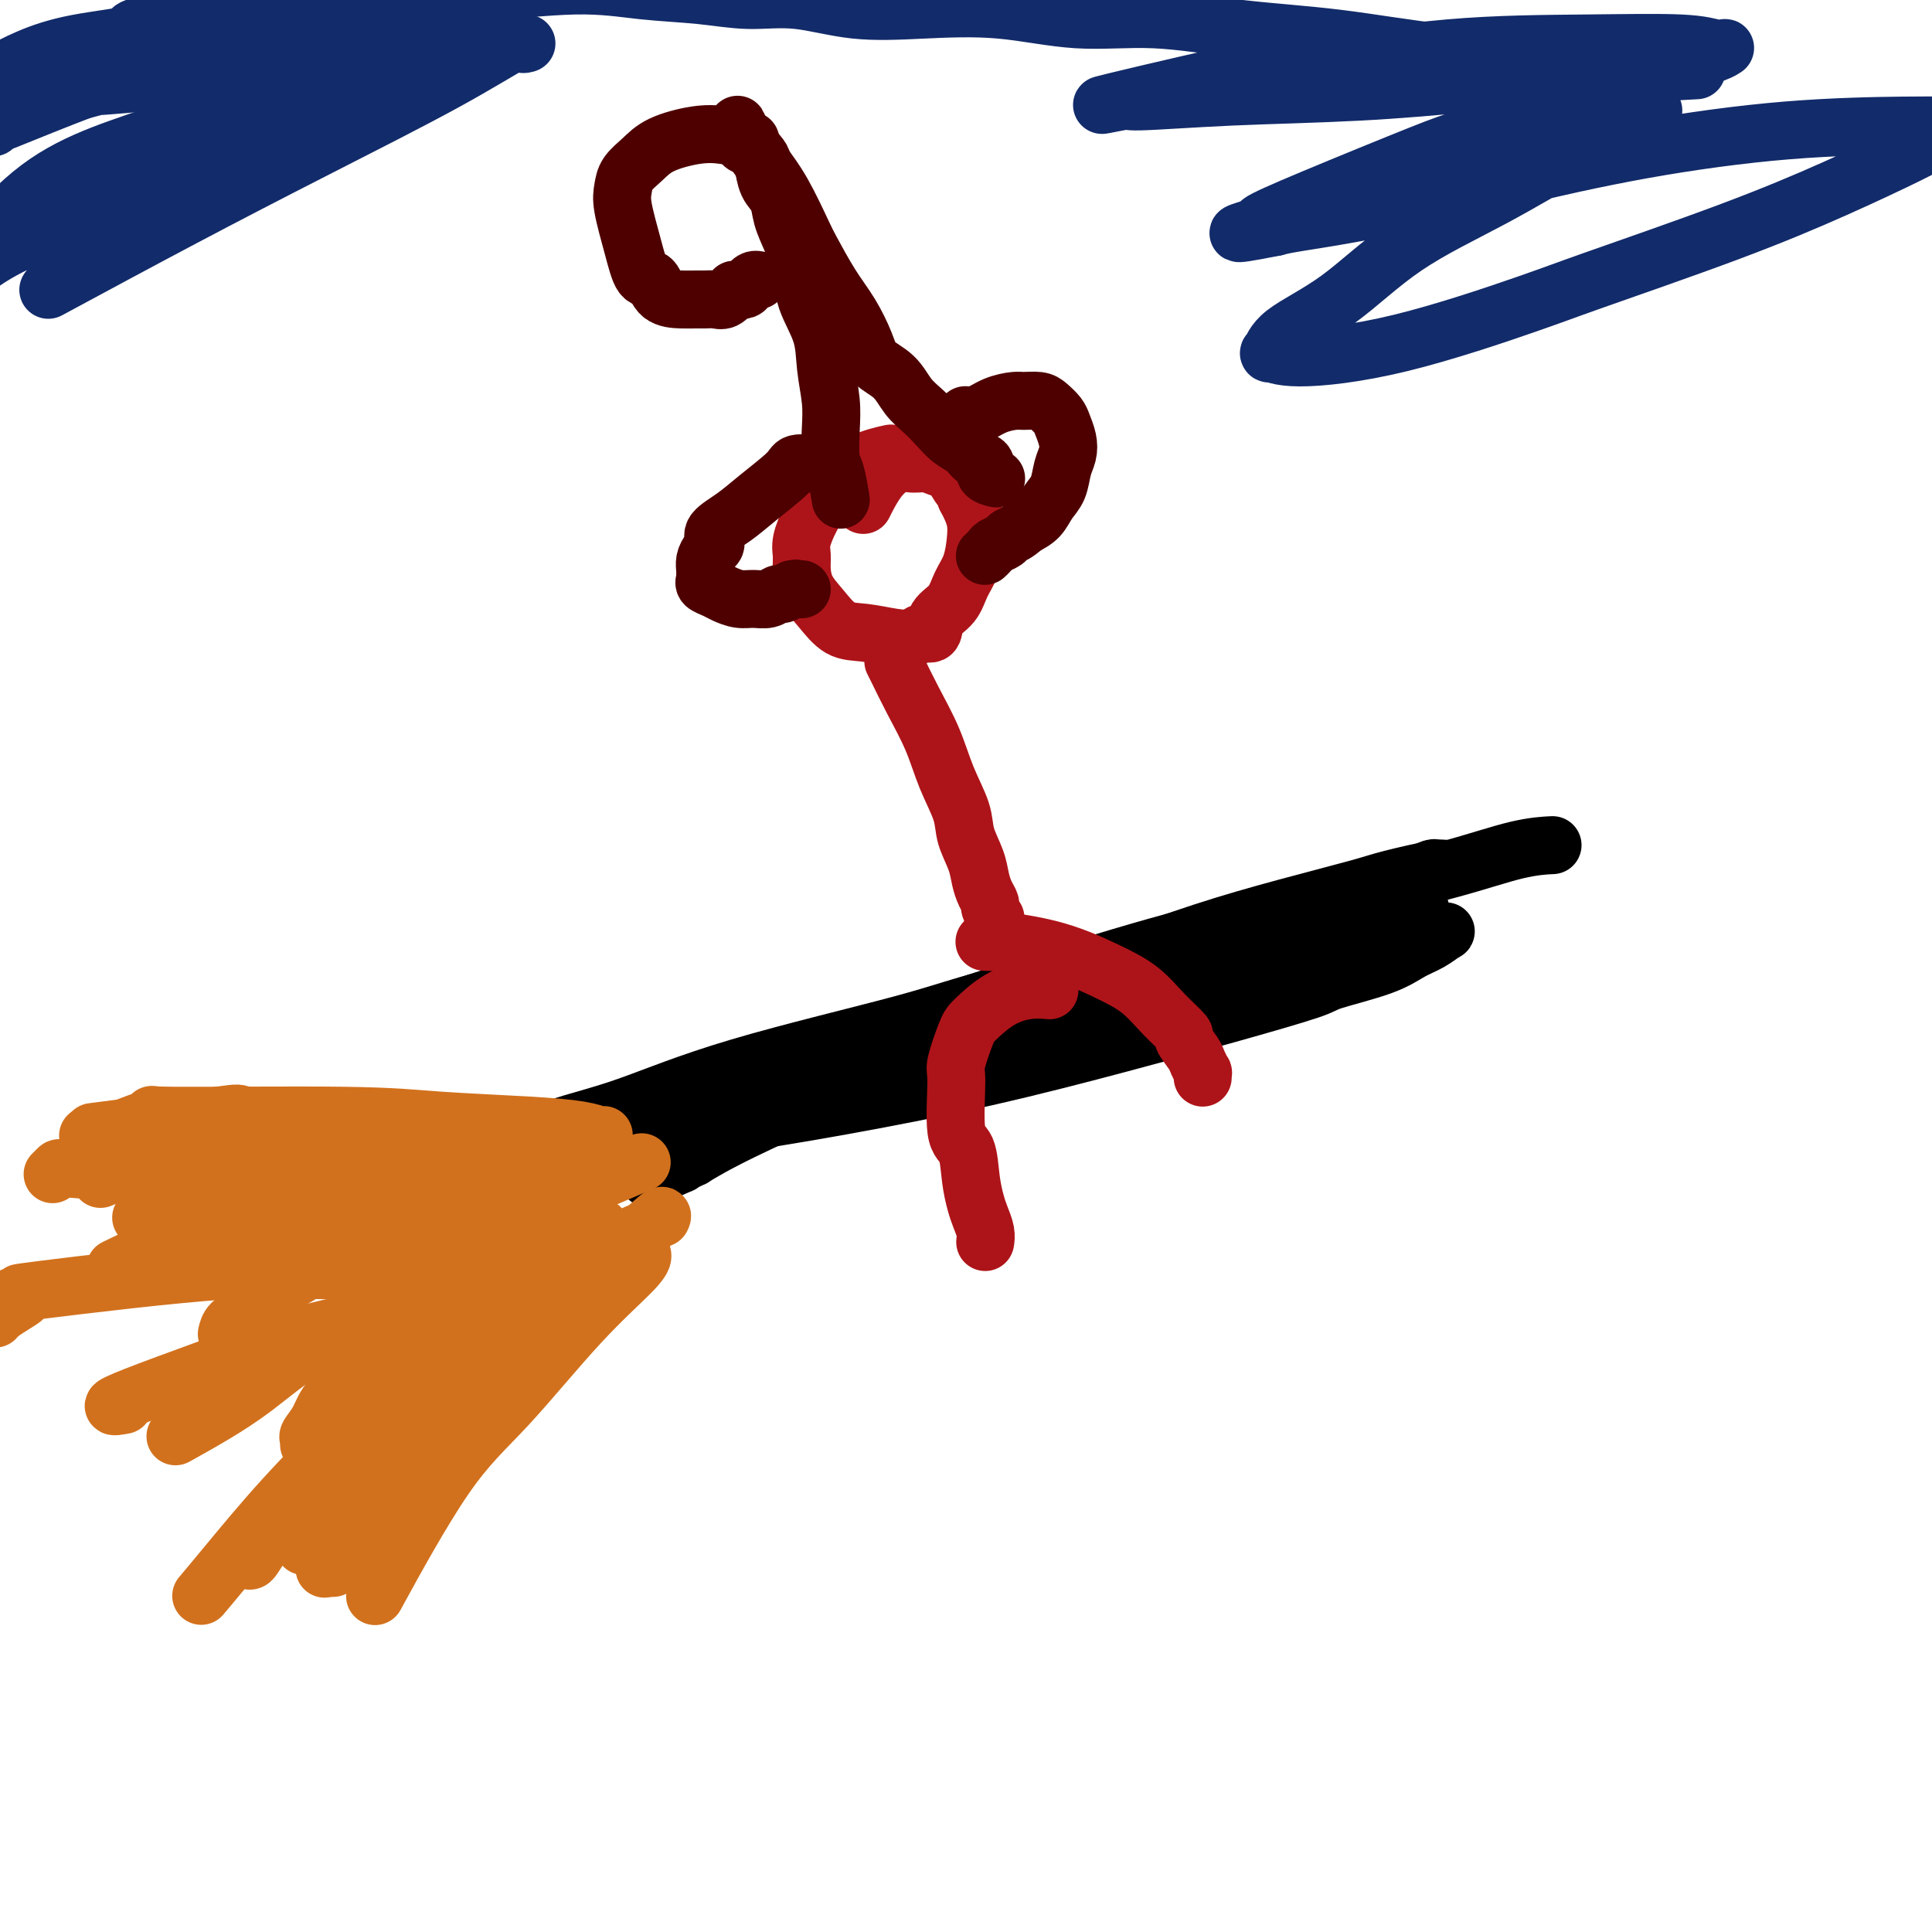 <svg viewBox='0 0 400 400' version='1.1' xmlns='http://www.w3.org/2000/svg' xmlns:xlink='http://www.w3.org/1999/xlink'><g fill='none' stroke='#000000' stroke-width='12' stroke-linecap='round' stroke-linejoin='round'><path d='M321,175c-0.010,0.000 -0.019,0.001 0,0c0.019,-0.001 0.067,-0.003 0,0c-0.067,0.003 -0.248,0.011 0,0c0.248,-0.011 0.927,-0.043 0,0c-0.927,0.043 -3.459,0.160 -7,1c-3.541,0.840 -8.090,2.405 -14,4c-5.910,1.595 -13.181,3.222 -20,5c-6.819,1.778 -13.187,3.709 -20,6c-6.813,2.291 -14.071,4.944 -18,6c-3.929,1.056 -4.529,0.516 -9,2c-4.471,1.484 -12.812,4.994 -20,8c-7.188,3.006 -13.221,5.509 -19,8c-5.779,2.491 -11.303,4.970 -16,7c-4.697,2.030 -8.566,3.612 -12,5c-3.434,1.388 -6.432,2.581 -9,4c-2.568,1.419 -4.707,3.064 -7,4c-2.293,0.936 -4.740,1.164 -7,2c-2.260,0.836 -4.332,2.280 -6,3c-1.668,0.720 -2.933,0.715 -4,1c-1.067,0.285 -1.935,0.861 -3,1c-1.065,0.139 -2.327,-0.159 -3,0c-0.673,0.159 -0.758,0.773 -1,1c-0.242,0.227 -0.641,0.065 -1,0c-0.359,-0.065 -0.680,-0.032 -1,0'/><path d='M124,243c-16.956,6.844 -4.844,1.956 0,0c4.844,-1.956 2.422,-0.978 0,0'/><path d='M299,180c-0.001,0.004 -0.002,0.007 0,0c0.002,-0.007 0.007,-0.026 0,0c-0.007,0.026 -0.027,0.095 0,0c0.027,-0.095 0.102,-0.355 -2,0c-2.102,0.355 -6.380,1.325 -9,2c-2.620,0.675 -3.583,1.056 -7,2c-3.417,0.944 -9.287,2.452 -15,4c-5.713,1.548 -11.268,3.135 -17,5c-5.732,1.865 -11.642,4.009 -17,6c-5.358,1.991 -10.163,3.828 -15,6c-4.837,2.172 -9.707,4.680 -14,7c-4.293,2.320 -8.008,4.454 -12,6c-3.992,1.546 -8.260,2.504 -12,4c-3.740,1.496 -6.952,3.531 -10,5c-3.048,1.469 -5.933,2.371 -8,3c-2.067,0.629 -3.317,0.983 -7,3c-3.683,2.017 -9.799,5.697 -12,7c-2.201,1.303 -0.486,0.229 0,0c0.486,-0.229 -0.257,0.385 -1,1'/><path d='M141,241c-13.855,6.233 -2.993,0.817 1,-1c3.993,-1.817 1.115,-0.033 1,0c-0.115,0.033 2.532,-1.685 7,-4c4.468,-2.315 10.758,-5.228 17,-8c6.242,-2.772 12.437,-5.403 18,-8c5.563,-2.597 10.496,-5.161 17,-8c6.504,-2.839 14.581,-5.952 22,-9c7.419,-3.048 14.181,-6.032 20,-8c5.819,-1.968 10.696,-2.919 15,-4c4.304,-1.081 8.035,-2.293 10,-3c1.965,-0.707 2.164,-0.909 6,-2c3.836,-1.091 11.309,-3.070 15,-4c3.691,-0.930 3.599,-0.810 4,-1c0.401,-0.190 1.294,-0.691 2,-1c0.706,-0.309 1.225,-0.425 1,0c-0.225,0.425 -1.193,1.392 -3,2c-1.807,0.608 -4.454,0.859 -9,2c-4.546,1.141 -10.992,3.173 -18,5c-7.008,1.827 -14.580,3.450 -24,6c-9.420,2.550 -20.689,6.027 -33,10c-12.311,3.973 -25.663,8.440 -33,11c-7.337,2.560 -8.657,3.212 -14,5c-5.343,1.788 -14.708,4.712 -21,7c-6.292,2.288 -9.512,3.939 -12,5c-2.488,1.061 -4.244,1.530 -6,2'/><path d='M124,235c-13.513,4.807 -4.297,1.826 -1,1c3.297,-0.826 0.674,0.505 0,1c-0.674,0.495 0.599,0.156 1,0c0.401,-0.156 -0.072,-0.129 0,0c0.072,0.129 0.689,0.361 2,0c1.311,-0.361 3.317,-1.316 7,-2c3.683,-0.684 9.045,-1.098 16,-2c6.955,-0.902 15.504,-2.294 25,-4c9.496,-1.706 19.941,-3.727 30,-6c10.059,-2.273 19.733,-4.800 28,-7c8.267,-2.200 15.127,-4.074 22,-6c6.873,-1.926 13.759,-3.905 17,-5c3.241,-1.095 2.837,-1.306 5,-2c2.163,-0.694 6.892,-1.871 10,-3c3.108,-1.129 4.593,-2.212 6,-3c1.407,-0.788 2.734,-1.283 4,-2c1.266,-0.717 2.469,-1.658 3,-2c0.531,-0.342 0.389,-0.085 0,0c-0.389,0.085 -1.024,-0.000 -2,0c-0.976,0.000 -2.291,0.086 -3,0c-0.709,-0.086 -0.811,-0.345 -2,0c-1.189,0.345 -3.465,1.293 -8,2c-4.535,0.707 -11.330,1.173 -18,2c-6.670,0.827 -13.217,2.014 -21,4c-7.783,1.986 -16.803,4.771 -26,7c-9.197,2.229 -18.572,3.901 -28,7c-9.428,3.099 -18.908,7.624 -24,10c-5.092,2.376 -5.794,2.601 -10,4c-4.206,1.399 -11.916,3.971 -17,6c-5.084,2.029 -7.542,3.514 -10,5'/><path d='M130,240c-10.508,4.201 -6.277,2.203 -5,2c1.277,-0.203 -0.401,1.388 -1,2c-0.599,0.612 -0.119,0.245 0,0c0.119,-0.245 -0.123,-0.368 2,-1c2.123,-0.632 6.610,-1.771 17,-6c10.390,-4.229 26.684,-11.547 41,-17c14.316,-5.453 26.656,-9.041 36,-12c9.344,-2.959 15.692,-5.288 21,-7c5.308,-1.712 9.577,-2.807 14,-4c4.423,-1.193 9.000,-2.485 12,-3c3.000,-0.515 4.422,-0.253 6,-1c1.578,-0.747 3.311,-2.501 5,-3c1.689,-0.499 3.332,0.259 5,0c1.668,-0.259 3.359,-1.533 5,-2c1.641,-0.467 3.233,-0.126 4,0c0.767,0.126 0.710,0.038 1,0c0.290,-0.038 0.927,-0.025 1,0c0.073,0.025 -0.418,0.064 -1,0c-0.582,-0.064 -1.254,-0.229 -2,0c-0.746,0.229 -1.565,0.854 -3,1c-1.435,0.146 -3.487,-0.187 -10,1c-6.513,1.187 -17.489,3.892 -31,7c-13.511,3.108 -29.557,6.617 -39,9c-9.443,2.383 -12.282,3.638 -21,6c-8.718,2.362 -23.316,5.829 -34,9c-10.684,3.171 -17.453,6.046 -23,8c-5.547,1.954 -9.870,2.987 -13,4c-3.130,1.013 -5.065,2.007 -7,3'/><path d='M110,236c-15.386,5.095 -4.852,2.832 -1,2c3.852,-0.832 1.023,-0.234 0,0c-1.023,0.234 -0.238,0.105 0,0c0.238,-0.105 -0.071,-0.186 3,-1c3.071,-0.814 9.523,-2.361 18,-5c8.477,-2.639 18.981,-6.368 31,-10c12.019,-3.632 25.554,-7.165 37,-10c11.446,-2.835 20.804,-4.971 29,-7c8.196,-2.029 15.231,-3.951 19,-5c3.769,-1.049 4.272,-1.225 7,-2c2.728,-0.775 7.683,-2.149 11,-3c3.317,-0.851 4.998,-1.179 7,-2c2.002,-0.821 4.327,-2.133 6,-3c1.673,-0.867 2.695,-1.287 4,-2c1.305,-0.713 2.892,-1.718 4,-2c1.108,-0.282 1.738,0.159 2,0c0.262,-0.159 0.158,-0.918 0,-1c-0.158,-0.082 -0.369,0.514 -1,1c-0.631,0.486 -1.683,0.864 -3,1c-1.317,0.136 -2.899,0.031 -7,1c-4.101,0.969 -10.720,3.012 -18,5c-7.280,1.988 -15.222,3.920 -24,6c-8.778,2.080 -18.394,4.309 -24,6c-5.606,1.691 -7.204,2.842 -13,5c-5.796,2.158 -15.791,5.321 -24,8c-8.209,2.679 -14.633,4.875 -21,7c-6.367,2.125 -12.676,4.179 -17,6c-4.324,1.821 -6.662,3.411 -9,5'/><path d='M126,236c-14.188,5.475 -7.658,3.663 -5,3c2.658,-0.663 1.444,-0.178 1,0c-0.444,0.178 -0.120,0.048 0,0c0.120,-0.048 0.034,-0.014 0,0c-0.034,0.014 -0.017,0.007 0,0'/></g>
<g fill='none' stroke='#D2711D' stroke-width='12' stroke-linecap='round' stroke-linejoin='round'><path d='M103,237c0.004,-0.002 0.009,-0.004 0,0c-0.009,0.004 -0.030,0.016 0,0c0.030,-0.016 0.113,-0.058 0,0c-0.113,0.058 -0.421,0.216 -2,0c-1.579,-0.216 -4.428,-0.805 -6,-1c-1.572,-0.195 -1.866,0.005 -4,0c-2.134,-0.005 -6.109,-0.213 -10,0c-3.891,0.213 -7.698,0.849 -11,1c-3.302,0.151 -6.100,-0.181 -8,0c-1.900,0.181 -2.904,0.875 -4,1c-1.096,0.125 -2.285,-0.320 -3,0c-0.715,0.320 -0.955,1.406 -2,2c-1.045,0.594 -2.896,0.695 -4,1c-1.104,0.305 -1.461,0.814 -2,1c-0.539,0.186 -1.258,0.050 -2,0c-0.742,-0.050 -1.505,-0.013 -2,0c-0.495,0.013 -0.721,0.004 -1,0c-0.279,-0.004 -0.611,-0.001 -1,0c-0.389,0.001 -0.836,0.000 -1,0c-0.164,-0.000 -0.047,-0.000 0,0c0.047,0.000 0.023,0.000 0,0'/><path d='M106,246c0.015,-0.002 0.030,-0.003 0,0c-0.030,0.003 -0.105,0.012 0,0c0.105,-0.012 0.388,-0.044 0,0c-0.388,0.044 -1.448,0.162 -2,0c-0.552,-0.162 -0.595,-0.606 -3,0c-2.405,0.606 -7.171,2.261 -11,4c-3.829,1.739 -6.719,3.562 -10,5c-3.281,1.438 -6.952,2.492 -10,4c-3.048,1.508 -5.472,3.469 -8,5c-2.528,1.531 -5.161,2.631 -7,4c-1.839,1.369 -2.885,3.008 -4,4c-1.115,0.992 -2.299,1.338 -3,2c-0.701,0.662 -0.920,1.640 -1,2c-0.080,0.360 -0.023,0.103 0,0c0.023,-0.103 0.011,-0.051 0,0'/><path d='M132,241c0.745,-0.318 1.491,-0.636 0,0c-1.491,0.636 -5.218,2.227 -7,3c-1.782,0.773 -1.618,0.727 -11,8c-9.382,7.273 -28.311,21.865 -36,28c-7.689,6.135 -4.137,3.815 -4,4c0.137,0.185 -3.140,2.877 -5,5c-1.860,2.123 -2.302,3.679 -3,5c-0.698,1.321 -1.651,2.406 -2,3c-0.349,0.594 -0.093,0.695 0,1c0.093,0.305 0.025,0.814 0,1c-0.025,0.186 -0.007,0.050 0,0c0.007,-0.050 0.002,-0.014 0,0c-0.002,0.014 -0.001,0.007 0,0'/><path d='M111,242c0.025,-0.021 0.051,-0.042 0,0c-0.051,0.042 -0.177,0.148 0,0c0.177,-0.148 0.659,-0.550 0,0c-0.659,0.550 -2.459,2.051 -5,5c-2.541,2.949 -5.824,7.346 -10,13c-4.176,5.654 -9.245,12.565 -13,19c-3.755,6.435 -6.196,12.392 -8,16c-1.804,3.608 -2.970,4.865 -4,7c-1.030,2.135 -1.922,5.147 -3,8c-1.078,2.853 -2.340,5.548 -3,7c-0.660,1.452 -0.716,1.660 -1,2c-0.284,0.340 -0.795,0.811 -1,1c-0.205,0.189 -0.102,0.094 0,0'/><path d='M96,250c-0.331,-0.006 -0.662,-0.012 -3,0c-2.338,0.012 -6.682,0.042 -12,0c-5.318,-0.042 -11.611,-0.156 -17,0c-5.389,0.156 -9.874,0.580 -16,1c-6.126,0.420 -13.893,0.834 -17,1c-3.107,0.166 -1.553,0.083 0,0'/><path d='M98,244c0.145,-0.022 0.289,-0.044 0,0c-0.289,0.044 -1.013,0.155 0,0c1.013,-0.155 3.762,-0.575 -8,-1c-11.762,-0.425 -38.035,-0.856 -49,-1c-10.965,-0.144 -6.623,0.000 -7,0c-0.377,-0.000 -5.472,-0.144 -8,0c-2.528,0.144 -2.488,0.577 -3,1c-0.512,0.423 -1.575,0.835 -2,1c-0.425,0.165 -0.213,0.082 0,0'/><path d='M116,252c-0.102,0.112 -0.204,0.223 0,0c0.204,-0.223 0.715,-0.781 0,0c-0.715,0.781 -2.656,2.900 -3,3c-0.344,0.100 0.909,-1.818 -4,5c-4.909,6.818 -15.978,22.371 -21,29c-5.022,6.629 -3.996,4.333 -5,6c-1.004,1.667 -4.038,7.298 -6,11c-1.962,3.702 -2.852,5.475 -4,7c-1.148,1.525 -2.553,2.801 -3,4c-0.447,1.199 0.062,2.321 0,3c-0.062,0.679 -0.697,0.914 -1,1c-0.303,0.086 -0.274,0.023 0,0c0.274,-0.023 0.793,-0.007 1,0c0.207,0.007 0.104,0.003 0,0'/><path d='M126,267c-0.004,0.003 -0.008,0.007 0,0c0.008,-0.007 0.026,-0.024 0,0c-0.026,0.024 -0.098,0.090 0,0c0.098,-0.090 0.364,-0.336 0,0c-0.364,0.336 -1.359,1.253 -4,3c-2.641,1.747 -6.927,4.323 -12,8c-5.073,3.677 -10.934,8.454 -14,11c-3.066,2.546 -3.336,2.859 -6,5c-2.664,2.141 -7.723,6.108 -11,9c-3.277,2.892 -4.773,4.708 -6,6c-1.227,1.292 -2.185,2.059 -3,3c-0.815,0.941 -1.486,2.056 -2,3c-0.514,0.944 -0.869,1.716 -1,2c-0.131,0.284 -0.037,0.081 0,0c0.037,-0.081 0.019,-0.041 0,0'/><path d='M114,274c-0.131,0.043 -0.262,0.086 0,0c0.262,-0.086 0.916,-0.302 0,0c-0.916,0.302 -3.404,1.120 -5,2c-1.596,0.880 -2.301,1.821 -5,4c-2.699,2.179 -7.391,5.596 -12,9c-4.609,3.404 -9.137,6.795 -13,10c-3.863,3.205 -7.063,6.224 -10,9c-2.937,2.776 -5.610,5.307 -8,7c-2.390,1.693 -4.496,2.547 -6,4c-1.504,1.453 -2.405,3.507 -3,4c-0.595,0.493 -0.884,-0.573 -1,-1c-0.116,-0.427 -0.058,-0.213 0,0'/><path d='M98,247c0.276,-0.011 0.552,-0.021 0,0c-0.552,0.021 -1.933,0.074 -3,0c-1.067,-0.074 -1.822,-0.276 -5,0c-3.178,0.276 -8.780,1.031 -15,2c-6.220,0.969 -13.059,2.152 -17,3c-3.941,0.848 -4.984,1.361 -8,2c-3.016,0.639 -8.004,1.403 -13,3c-4.996,1.597 -9.999,4.028 -12,5c-2.001,0.972 -1.001,0.486 0,0'/><path d='M86,257c0.018,0.008 0.035,0.016 0,0c-0.035,-0.016 -0.123,-0.056 0,0c0.123,0.056 0.456,0.208 0,0c-0.456,-0.208 -1.702,-0.777 -3,-1c-1.298,-0.223 -2.648,-0.099 -6,-1c-3.352,-0.901 -8.706,-2.826 -17,-5c-8.294,-2.174 -19.529,-4.596 -28,-6c-8.471,-1.404 -14.178,-1.789 -17,-2c-2.822,-0.211 -2.760,-0.249 -3,0c-0.240,0.249 -0.783,0.785 -1,1c-0.217,0.215 -0.109,0.107 0,0'/><path d='M120,240c-0.050,0.005 -0.100,0.009 0,0c0.100,-0.009 0.350,-0.033 0,0c-0.350,0.033 -1.301,0.122 -2,0c-0.699,-0.122 -1.147,-0.456 -4,-1c-2.853,-0.544 -8.112,-1.297 -13,-2c-4.888,-0.703 -9.405,-1.354 -15,-2c-5.595,-0.646 -12.267,-1.286 -19,-2c-6.733,-0.714 -13.526,-1.501 -16,-2c-2.474,-0.499 -0.628,-0.711 -6,0c-5.372,0.711 -17.964,2.346 -23,3c-5.036,0.654 -2.518,0.327 0,0'/><path d='M125,235c-0.181,0.089 -0.361,0.178 -1,0c-0.639,-0.178 -1.735,-0.621 -4,-1c-2.265,-0.379 -5.697,-0.692 -11,-1c-5.303,-0.308 -12.476,-0.612 -18,-1c-5.524,-0.388 -9.397,-0.861 -20,-1c-10.603,-0.139 -27.935,0.058 -35,0c-7.065,-0.058 -3.863,-0.369 -4,0c-0.137,0.369 -3.614,1.419 -5,2c-1.386,0.581 -0.681,0.695 -2,1c-1.319,0.305 -4.663,0.801 -6,1c-1.337,0.199 -0.669,0.099 0,0'/><path d='M94,262c0.450,0.039 0.900,0.077 0,0c-0.900,-0.077 -3.149,-0.271 -8,0c-4.851,0.271 -12.303,1.007 -18,1c-5.697,-0.007 -9.638,-0.755 -21,0c-11.362,0.755 -30.144,3.015 -38,4c-7.856,0.985 -4.785,0.695 -4,1c0.785,0.305 -0.718,1.206 -2,2c-1.282,0.794 -2.345,1.483 -3,2c-0.655,0.517 -0.901,0.862 -1,1c-0.099,0.138 -0.049,0.069 0,0'/><path d='M87,272c-0.050,0.004 -0.100,0.008 0,0c0.100,-0.008 0.351,-0.029 -1,0c-1.351,0.029 -4.305,0.109 -9,1c-4.695,0.891 -11.131,2.592 -13,3c-1.869,0.408 0.829,-0.478 -6,2c-6.829,2.478 -23.185,8.321 -30,11c-6.815,2.679 -4.090,2.194 -3,2c1.090,-0.194 0.545,-0.097 0,0'/><path d='M81,272c-0.003,-0.001 -0.007,-0.001 0,0c0.007,0.001 0.024,0.005 0,0c-0.024,-0.005 -0.087,-0.017 0,0c0.087,0.017 0.326,0.065 0,0c-0.326,-0.065 -1.217,-0.241 -2,0c-0.783,0.241 -1.458,0.899 -4,2c-2.542,1.101 -6.952,2.646 -11,5c-4.048,2.354 -7.735,5.518 -11,8c-3.265,2.482 -6.110,4.284 -9,6c-2.890,1.716 -5.826,3.348 -7,4c-1.174,0.652 -0.587,0.326 0,0'/><path d='M89,278c0.467,-0.297 0.933,-0.594 0,0c-0.933,0.594 -3.266,2.079 -6,5c-2.734,2.921 -5.868,7.277 -10,12c-4.132,4.723 -9.262,9.812 -14,15c-4.738,5.188 -9.083,10.474 -12,14c-2.917,3.526 -4.405,5.293 -5,6c-0.595,0.707 -0.298,0.353 0,0'/><path d='M122,257c-0.060,0.070 -0.120,0.139 0,0c0.120,-0.139 0.420,-0.488 0,0c-0.420,0.488 -1.560,1.813 0,0c1.560,-1.813 5.821,-6.765 -3,4c-8.821,10.765 -30.725,37.246 -40,49c-9.275,11.754 -5.920,8.780 -6,9c-0.080,0.220 -3.594,3.634 -5,5c-1.406,1.366 -0.703,0.683 0,0'/><path d='M116,264c0.003,0.018 0.007,0.036 0,0c-0.007,-0.036 -0.024,-0.126 0,0c0.024,0.126 0.089,0.467 0,0c-0.089,-0.467 -0.332,-1.741 -7,7c-6.668,8.741 -19.762,27.497 -25,35c-5.238,7.503 -2.619,3.751 0,0'/><path d='M122,253c-0.030,0.035 -0.059,0.071 0,0c0.059,-0.071 0.207,-0.248 0,0c-0.207,0.248 -0.771,0.922 0,0c0.771,-0.922 2.875,-3.440 -6,8c-8.875,11.440 -28.729,36.840 -37,48c-8.271,11.160 -4.957,8.082 -4,8c0.957,-0.082 -0.441,2.834 -1,4c-0.559,1.166 -0.280,0.583 0,0'/><path d='M137,252c-0.008,0.016 -0.015,0.032 0,0c0.015,-0.032 0.053,-0.112 0,0c-0.053,0.112 -0.197,0.415 0,0c0.197,-0.415 0.733,-1.549 -8,7c-8.733,8.549 -26.736,26.781 -34,34c-7.264,7.219 -3.789,3.423 -3,3c0.789,-0.423 -1.108,2.526 -2,4c-0.892,1.474 -0.779,1.474 -1,2c-0.221,0.526 -0.778,1.579 -1,2c-0.222,0.421 -0.111,0.211 0,0'/><path d='M133,260c-0.000,-0.009 -0.001,-0.018 0,0c0.001,0.018 0.003,0.062 0,0c-0.003,-0.062 -0.012,-0.232 0,0c0.012,0.232 0.043,0.864 -2,3c-2.043,2.136 -6.161,5.774 -11,11c-4.839,5.226 -10.400,12.040 -15,17c-4.600,4.960 -8.238,8.066 -13,15c-4.762,6.934 -10.646,17.695 -13,22c-2.354,4.305 -1.177,2.152 0,0'/><path d='M133,255c-0.048,0.005 -0.096,0.010 0,0c0.096,-0.010 0.335,-0.036 0,0c-0.335,0.036 -1.245,0.134 -4,2c-2.755,1.866 -7.356,5.501 -12,10c-4.644,4.499 -9.330,9.863 -14,15c-4.670,5.137 -9.324,10.047 -13,14c-3.676,3.953 -6.374,6.949 -10,12c-3.626,5.051 -8.179,12.157 -10,15c-1.821,2.843 -0.911,1.421 0,0'/></g>
<g fill='none' stroke='#AD1419' stroke-width='12' stroke-linecap='round' stroke-linejoin='round'><path d='M184,94c-0.001,0.000 -0.001,0.000 0,0c0.001,-0.000 0.005,-0.001 0,0c-0.005,0.001 -0.019,0.004 0,0c0.019,-0.004 0.070,-0.015 0,0c-0.070,0.015 -0.263,0.057 0,0c0.263,-0.057 0.981,-0.213 0,0c-0.981,0.213 -3.660,0.794 -6,2c-2.340,1.206 -4.340,3.035 -6,5c-1.660,1.965 -2.979,4.066 -4,6c-1.021,1.934 -1.743,3.703 -2,5c-0.257,1.297 -0.047,2.124 0,3c0.047,0.876 -0.068,1.803 0,3c0.068,1.197 0.321,2.664 1,4c0.679,1.336 1.785,2.541 3,4c1.215,1.459 2.538,3.171 4,4c1.462,0.829 3.065,0.775 5,1c1.935,0.225 4.204,0.731 6,1c1.796,0.269 3.118,0.302 4,0c0.882,-0.302 1.324,-0.941 2,-1c0.676,-0.059 1.585,0.460 2,0c0.415,-0.460 0.335,-1.900 1,-3c0.665,-1.100 2.074,-1.858 3,-3c0.926,-1.142 1.370,-2.666 2,-4c0.630,-1.334 1.448,-2.479 2,-4c0.552,-1.521 0.839,-3.418 1,-5c0.161,-1.582 0.197,-2.849 0,-4c-0.197,-1.151 -0.628,-2.186 -1,-3c-0.372,-0.814 -0.686,-1.407 -1,-2'/><path d='M200,103c-0.282,-2.448 -0.487,-1.570 -1,-2c-0.513,-0.430 -1.333,-2.170 -2,-3c-0.667,-0.830 -1.182,-0.752 -2,-1c-0.818,-0.248 -1.939,-0.822 -3,-1c-1.061,-0.178 -2.060,0.041 -3,0c-0.940,-0.041 -1.819,-0.341 -3,0c-1.181,0.341 -2.664,1.323 -4,3c-1.336,1.677 -2.525,4.051 -3,5c-0.475,0.949 -0.238,0.475 0,0'/><path d='M185,137c0.001,0.002 0.002,0.004 0,0c-0.002,-0.004 -0.007,-0.013 0,0c0.007,0.013 0.025,0.048 0,0c-0.025,-0.048 -0.093,-0.178 0,0c0.093,0.178 0.347,0.665 1,2c0.653,1.335 1.704,3.517 3,6c1.296,2.483 2.837,5.265 4,8c1.163,2.735 1.947,5.421 3,8c1.053,2.579 2.376,5.051 3,7c0.624,1.949 0.549,3.377 1,5c0.451,1.623 1.426,3.442 2,5c0.574,1.558 0.746,2.856 1,4c0.254,1.144 0.590,2.134 1,3c0.410,0.866 0.895,1.609 1,2c0.105,0.391 -0.168,0.429 0,1c0.168,0.571 0.777,1.673 1,2c0.223,0.327 0.060,-0.122 0,0c-0.060,0.122 -0.016,0.816 0,1c0.016,0.184 0.004,-0.143 0,0c-0.004,0.143 -0.001,0.756 0,1c0.001,0.244 0.000,0.118 0,0c-0.000,-0.118 -0.000,-0.227 0,0c0.000,0.227 0.000,0.792 0,1c-0.000,0.208 -0.000,0.059 0,0c0.000,-0.059 0.000,-0.030 0,0'/><path d='M217,205c-0.000,-0.000 -0.001,-0.000 0,0c0.001,0.000 0.003,0.000 0,0c-0.003,-0.000 -0.011,-0.001 0,0c0.011,0.001 0.041,0.004 0,0c-0.041,-0.004 -0.154,-0.016 0,0c0.154,0.016 0.576,0.059 0,0c-0.576,-0.059 -2.148,-0.219 -4,0c-1.852,0.219 -3.984,0.817 -6,2c-2.016,1.183 -3.915,2.951 -5,4c-1.085,1.049 -1.356,1.380 -2,3c-0.644,1.620 -1.662,4.529 -2,6c-0.338,1.471 0.003,1.503 0,4c-0.003,2.497 -0.352,7.459 0,10c0.352,2.541 1.405,2.662 2,4c0.595,1.338 0.734,3.893 1,6c0.266,2.107 0.660,3.766 1,5c0.340,1.234 0.627,2.042 1,3c0.373,0.958 0.831,2.066 1,3c0.169,0.934 0.048,1.696 0,2c-0.048,0.304 -0.024,0.152 0,0'/><path d='M204,195c-0.001,-0.000 -0.002,-0.000 0,0c0.002,0.000 0.007,0.000 0,0c-0.007,-0.000 -0.027,-0.001 0,0c0.027,0.001 0.099,0.005 0,0c-0.099,-0.005 -0.370,-0.017 0,0c0.370,0.017 1.382,0.065 2,0c0.618,-0.065 0.842,-0.241 3,0c2.158,0.241 6.250,0.899 10,2c3.750,1.101 7.157,2.646 10,4c2.843,1.354 5.122,2.516 7,4c1.878,1.484 3.353,3.289 5,5c1.647,1.711 3.464,3.328 4,4c0.536,0.672 -0.210,0.400 0,1c0.210,0.600 1.377,2.074 2,3c0.623,0.926 0.703,1.306 1,2c0.297,0.694 0.812,1.703 1,2c0.188,0.297 0.050,-0.116 0,0c-0.050,0.116 -0.014,0.763 0,1c0.014,0.237 0.004,0.064 0,0c-0.004,-0.064 -0.001,-0.018 0,0c0.001,0.018 0.001,0.009 0,0'/></g>
<g fill='none' stroke='#4E0000' stroke-width='12' stroke-linecap='round' stroke-linejoin='round'><path d='M174,103c0.000,0.000 0.000,0.000 0,0c-0.000,-0.000 -0.000,-0.001 0,0c0.000,0.001 0.001,0.005 0,0c-0.001,-0.005 -0.003,-0.018 0,0c0.003,0.018 0.011,0.069 0,0c-0.011,-0.069 -0.042,-0.257 0,0c0.042,0.257 0.156,0.959 0,0c-0.156,-0.959 -0.581,-3.581 -1,-5c-0.419,-1.419 -0.831,-1.637 -1,-3c-0.169,-1.363 -0.094,-3.872 0,-6c0.094,-2.128 0.209,-3.877 0,-6c-0.209,-2.123 -0.741,-4.622 -1,-7c-0.259,-2.378 -0.244,-4.635 -1,-7c-0.756,-2.365 -2.281,-4.839 -3,-7c-0.719,-2.161 -0.630,-4.009 -1,-6c-0.370,-1.991 -1.199,-4.127 -2,-6c-0.801,-1.873 -1.576,-3.484 -2,-5c-0.424,-1.516 -0.498,-2.936 -1,-4c-0.502,-1.064 -1.431,-1.773 -2,-3c-0.569,-1.227 -0.780,-2.974 -1,-4c-0.220,-1.026 -0.451,-1.333 -1,-2c-0.549,-0.667 -1.415,-1.694 -2,-2c-0.585,-0.306 -0.888,0.110 -1,0c-0.112,-0.110 -0.032,-0.746 0,-1c0.032,-0.254 0.016,-0.127 0,0'/><path d='M154,29c-2.500,-6.201 -0.751,-1.704 0,0c0.751,1.704 0.503,0.616 1,1c0.497,0.384 1.739,2.240 3,4c1.261,1.760 2.543,3.424 4,6c1.457,2.576 3.090,6.065 4,8c0.910,1.935 1.095,2.318 2,4c0.905,1.682 2.528,4.665 4,7c1.472,2.335 2.792,4.022 4,6c1.208,1.978 2.304,4.248 3,6c0.696,1.752 0.990,2.986 2,4c1.010,1.014 2.734,1.809 4,3c1.266,1.191 2.072,2.780 3,4c0.928,1.220 1.977,2.071 3,3c1.023,0.929 2.019,1.936 3,3c0.981,1.064 1.945,2.187 3,3c1.055,0.813 2.199,1.318 3,2c0.801,0.682 1.259,1.542 2,2c0.741,0.458 1.766,0.515 2,1c0.234,0.485 -0.322,1.400 0,2c0.322,0.600 1.520,0.886 2,1c0.480,0.114 0.240,0.057 0,0'/><path d='M168,96c0.023,0.002 0.046,0.004 0,0c-0.046,-0.004 -0.160,-0.014 0,0c0.160,0.014 0.596,0.051 0,0c-0.596,-0.051 -2.224,-0.190 -3,0c-0.776,0.190 -0.702,0.709 -2,2c-1.298,1.291 -3.969,3.354 -6,5c-2.031,1.646 -3.423,2.874 -5,4c-1.577,1.126 -3.341,2.150 -4,3c-0.659,0.850 -0.215,1.527 0,2c0.215,0.473 0.201,0.743 0,1c-0.201,0.257 -0.589,0.503 -1,1c-0.411,0.497 -0.844,1.246 -1,2c-0.156,0.754 -0.036,1.511 0,2c0.036,0.489 -0.013,0.708 0,1c0.013,0.292 0.090,0.656 0,1c-0.090,0.344 -0.345,0.666 0,1c0.345,0.334 1.289,0.679 2,1c0.711,0.321 1.189,0.618 2,1c0.811,0.382 1.957,0.849 3,1c1.043,0.151 1.984,-0.015 3,0c1.016,0.015 2.107,0.210 3,0c0.893,-0.210 1.586,-0.826 2,-1c0.414,-0.174 0.547,0.093 1,0c0.453,-0.093 1.227,-0.547 2,-1'/><path d='M164,122c1.657,-0.309 0.300,-0.083 0,0c-0.300,0.083 0.458,0.022 1,0c0.542,-0.022 0.869,-0.006 1,0c0.131,0.006 0.065,0.003 0,0'/><path d='M200,86c0.003,0.001 0.005,0.002 0,0c-0.005,-0.002 -0.018,-0.007 0,0c0.018,0.007 0.067,0.026 0,0c-0.067,-0.026 -0.252,-0.098 0,0c0.252,0.098 0.939,0.365 2,0c1.061,-0.365 2.497,-1.364 4,-2c1.503,-0.636 3.075,-0.910 4,-1c0.925,-0.090 1.203,0.006 2,0c0.797,-0.006 2.112,-0.112 3,0c0.888,0.112 1.349,0.442 2,1c0.651,0.558 1.492,1.345 2,2c0.508,0.655 0.684,1.179 1,2c0.316,0.821 0.772,1.938 1,3c0.228,1.062 0.228,2.070 0,3c-0.228,0.930 -0.683,1.782 -1,3c-0.317,1.218 -0.497,2.801 -1,4c-0.503,1.199 -1.328,2.015 -2,3c-0.672,0.985 -1.192,2.139 -2,3c-0.808,0.861 -1.904,1.431 -3,2'/><path d='M212,109c-1.731,1.643 -2.559,1.750 -3,2c-0.441,0.250 -0.497,0.641 -1,1c-0.503,0.359 -1.454,0.684 -2,1c-0.546,0.316 -0.685,0.624 -1,1c-0.315,0.376 -0.804,0.822 -1,1c-0.196,0.178 -0.098,0.089 0,0'/><path d='M155,29c0.002,0.001 0.004,0.001 0,0c-0.004,-0.001 -0.016,-0.004 0,0c0.016,0.004 0.058,0.014 0,0c-0.058,-0.014 -0.217,-0.051 0,0c0.217,0.051 0.810,0.191 0,0c-0.810,-0.191 -3.022,-0.711 -5,-1c-1.978,-0.289 -3.720,-0.345 -6,0c-2.280,0.345 -5.096,1.092 -7,2c-1.904,0.908 -2.897,1.976 -4,3c-1.103,1.024 -2.318,2.002 -3,3c-0.682,0.998 -0.831,2.016 -1,3c-0.169,0.984 -0.356,1.934 0,4c0.356,2.066 1.257,5.247 2,8c0.743,2.753 1.329,5.077 2,6c0.671,0.923 1.425,0.443 2,1c0.575,0.557 0.969,2.149 2,3c1.031,0.851 2.699,0.962 4,1c1.301,0.038 2.235,0.005 3,0c0.765,-0.005 1.360,0.019 2,0c0.640,-0.019 1.326,-0.082 2,0c0.674,0.082 1.335,0.309 2,0c0.665,-0.309 1.332,-1.155 2,-2'/><path d='M152,60c2.499,-0.167 1.248,-0.083 1,0c-0.248,0.083 0.508,0.166 1,0c0.492,-0.166 0.720,-0.580 1,-1c0.280,-0.420 0.611,-0.844 1,-1c0.389,-0.156 0.836,-0.042 1,0c0.164,0.042 0.044,0.011 0,0c-0.044,-0.011 -0.013,-0.003 0,0c0.013,0.003 0.006,0.002 0,0'/></g>
<g fill='none' stroke='#122B6A' stroke-width='12' stroke-linecap='round' stroke-linejoin='round'><path d='M342,23c-0.007,0.003 -0.013,0.006 0,0c0.013,-0.006 0.046,-0.021 0,0c-0.046,0.021 -0.170,0.076 0,0c0.170,-0.076 0.635,-0.285 0,0c-0.635,0.285 -2.369,1.064 -4,2c-1.631,0.936 -3.158,2.030 -5,3c-1.842,0.970 -3.999,1.816 -8,4c-4.001,2.184 -9.846,5.707 -16,9c-6.154,3.293 -12.618,6.355 -18,10c-5.382,3.645 -9.683,7.871 -14,11c-4.317,3.129 -8.650,5.160 -11,7c-2.350,1.840 -2.716,3.489 -3,4c-0.284,0.511 -0.486,-0.115 0,0c0.486,0.115 1.660,0.971 6,1c4.340,0.029 11.847,-0.769 21,-3c9.153,-2.231 19.951,-5.895 26,-8c6.049,-2.105 7.348,-2.650 14,-5c6.652,-2.350 18.658,-6.504 28,-10c9.342,-3.496 16.020,-6.334 22,-9c5.980,-2.666 11.262,-5.159 15,-7c3.738,-1.841 5.931,-3.029 7,-4c1.069,-0.971 1.012,-1.723 1,-2c-0.012,-0.277 0.020,-0.078 0,0c-0.020,0.078 -0.091,0.034 -1,0c-0.909,-0.034 -2.657,-0.060 -8,0c-5.343,0.060 -14.281,0.205 -24,1c-9.719,0.795 -20.217,2.241 -30,4c-9.783,1.759 -18.849,3.832 -28,6c-9.151,2.168 -18.387,4.430 -26,6c-7.613,1.570 -13.604,2.449 -17,3c-3.396,0.551 -4.198,0.776 -5,1'/><path d='M264,47c-12.634,2.491 -6.219,0.719 -4,0c2.219,-0.719 0.241,-0.386 1,-1c0.759,-0.614 4.254,-2.177 11,-5c6.746,-2.823 16.742,-6.907 22,-9c5.258,-2.093 5.776,-2.197 11,-4c5.224,-1.803 15.152,-5.307 23,-8c7.848,-2.693 13.615,-4.577 18,-6c4.385,-1.423 7.387,-2.385 9,-3c1.613,-0.615 1.836,-0.883 2,-1c0.164,-0.117 0.270,-0.083 0,0c-0.270,0.083 -0.915,0.217 -2,0c-1.085,-0.217 -2.611,-0.783 -7,-1c-4.389,-0.217 -11.640,-0.084 -20,0c-8.360,0.084 -17.828,0.120 -28,1c-10.172,0.880 -21.047,2.605 -26,3c-4.953,0.395 -3.984,-0.538 -12,1c-8.016,1.538 -25.017,5.548 -31,7c-5.983,1.452 -0.946,0.345 1,0c1.946,-0.345 0.803,0.072 4,0c3.197,-0.072 10.735,-0.632 19,-1c8.265,-0.368 17.257,-0.543 26,-1c8.743,-0.457 17.237,-1.194 25,-2c7.763,-0.806 14.796,-1.680 20,-2c5.204,-0.320 8.581,-0.086 11,0c2.419,0.086 3.882,0.023 5,0c1.118,-0.023 1.891,-0.007 2,0c0.109,0.007 -0.445,0.003 -1,0'/><path d='M343,15c17.063,-0.921 3.719,-0.224 -1,0c-4.719,0.224 -0.815,-0.027 0,0c0.815,0.027 -1.459,0.331 -5,0c-3.541,-0.331 -8.348,-1.298 -15,-2c-6.652,-0.702 -15.150,-1.139 -23,-2c-7.850,-0.861 -15.054,-2.147 -22,-3c-6.946,-0.853 -13.636,-1.273 -20,-2c-6.364,-0.727 -12.402,-1.762 -18,-2c-5.598,-0.238 -10.755,0.321 -16,0c-5.245,-0.321 -10.577,-1.521 -16,-2c-5.423,-0.479 -10.938,-0.237 -16,0c-5.062,0.237 -9.672,0.467 -14,0c-4.328,-0.467 -8.375,-1.633 -12,-2c-3.625,-0.367 -6.827,0.065 -10,0c-3.173,-0.065 -6.315,-0.625 -10,-1c-3.685,-0.375 -7.912,-0.564 -12,-1c-4.088,-0.436 -8.038,-1.120 -14,-1c-5.962,0.120 -13.935,1.042 -17,1c-3.065,-0.042 -1.220,-1.050 -14,0c-12.780,1.050 -40.183,4.158 -52,6c-11.817,1.842 -8.048,2.419 -9,3c-0.952,0.581 -6.626,1.168 -11,2c-4.374,0.832 -7.448,1.911 -10,3c-2.552,1.089 -4.581,2.189 -6,3c-1.419,0.811 -2.228,1.334 -3,2c-0.772,0.666 -1.506,1.476 -2,2c-0.494,0.524 -0.747,0.762 -1,1'/><path d='M-6,20c-1.964,1.225 -0.875,0.289 0,0c0.875,-0.289 1.536,0.070 1,0c-0.536,-0.070 -2.270,-0.569 4,-1c6.270,-0.431 20.542,-0.794 31,-2c10.458,-1.206 17.101,-3.254 24,-5c6.899,-1.746 14.055,-3.189 21,-5c6.945,-1.811 13.680,-3.988 19,-6c5.320,-2.012 9.224,-3.857 12,-5c2.776,-1.143 4.423,-1.584 5,-2c0.577,-0.416 0.083,-0.805 0,-1c-0.083,-0.195 0.246,-0.194 0,0c-0.246,0.194 -1.065,0.581 -2,1c-0.935,0.419 -1.985,0.869 -6,2c-4.015,1.131 -10.996,2.941 -15,4c-4.004,1.059 -5.031,1.367 -15,4c-9.969,2.633 -28.878,7.592 -42,11c-13.122,3.408 -20.456,5.264 -25,7c-4.544,1.736 -6.298,3.353 -7,4c-0.702,0.647 -0.351,0.323 0,0'/><path d='M1,25c10.643,-4.306 21.286,-8.612 32,-12c10.714,-3.388 21.498,-5.857 29,-8c7.502,-2.143 11.723,-3.961 16,-5c4.277,-1.039 8.610,-1.300 12,-2c3.390,-0.700 5.836,-1.838 7,-2c1.164,-0.162 1.046,0.652 1,1c-0.046,0.348 -0.020,0.229 0,0c0.020,-0.229 0.036,-0.570 -1,0c-1.036,0.570 -3.122,2.050 -9,5c-5.878,2.950 -15.548,7.371 -25,12c-9.452,4.629 -18.685,9.468 -28,13c-9.315,3.532 -18.711,5.758 -27,12c-8.289,6.242 -15.471,16.498 -17,19c-1.529,2.502 2.596,-2.752 11,-7c8.404,-4.248 21.088,-7.489 31,-11c9.912,-3.511 17.051,-7.291 24,-11c6.949,-3.709 13.709,-7.348 20,-10c6.291,-2.652 12.112,-4.317 17,-6c4.888,-1.683 8.841,-3.384 11,-4c2.159,-0.616 2.523,-0.146 3,0c0.477,0.146 1.068,-0.032 1,0c-0.068,0.032 -0.793,0.273 -1,0c-0.207,-0.273 0.105,-1.059 -2,0c-2.105,1.059 -6.626,3.964 -14,8c-7.374,4.036 -17.601,9.202 -27,14c-9.399,4.798 -17.971,9.228 -27,14c-9.029,4.772 -18.514,9.886 -28,15'/></g>
</svg>
